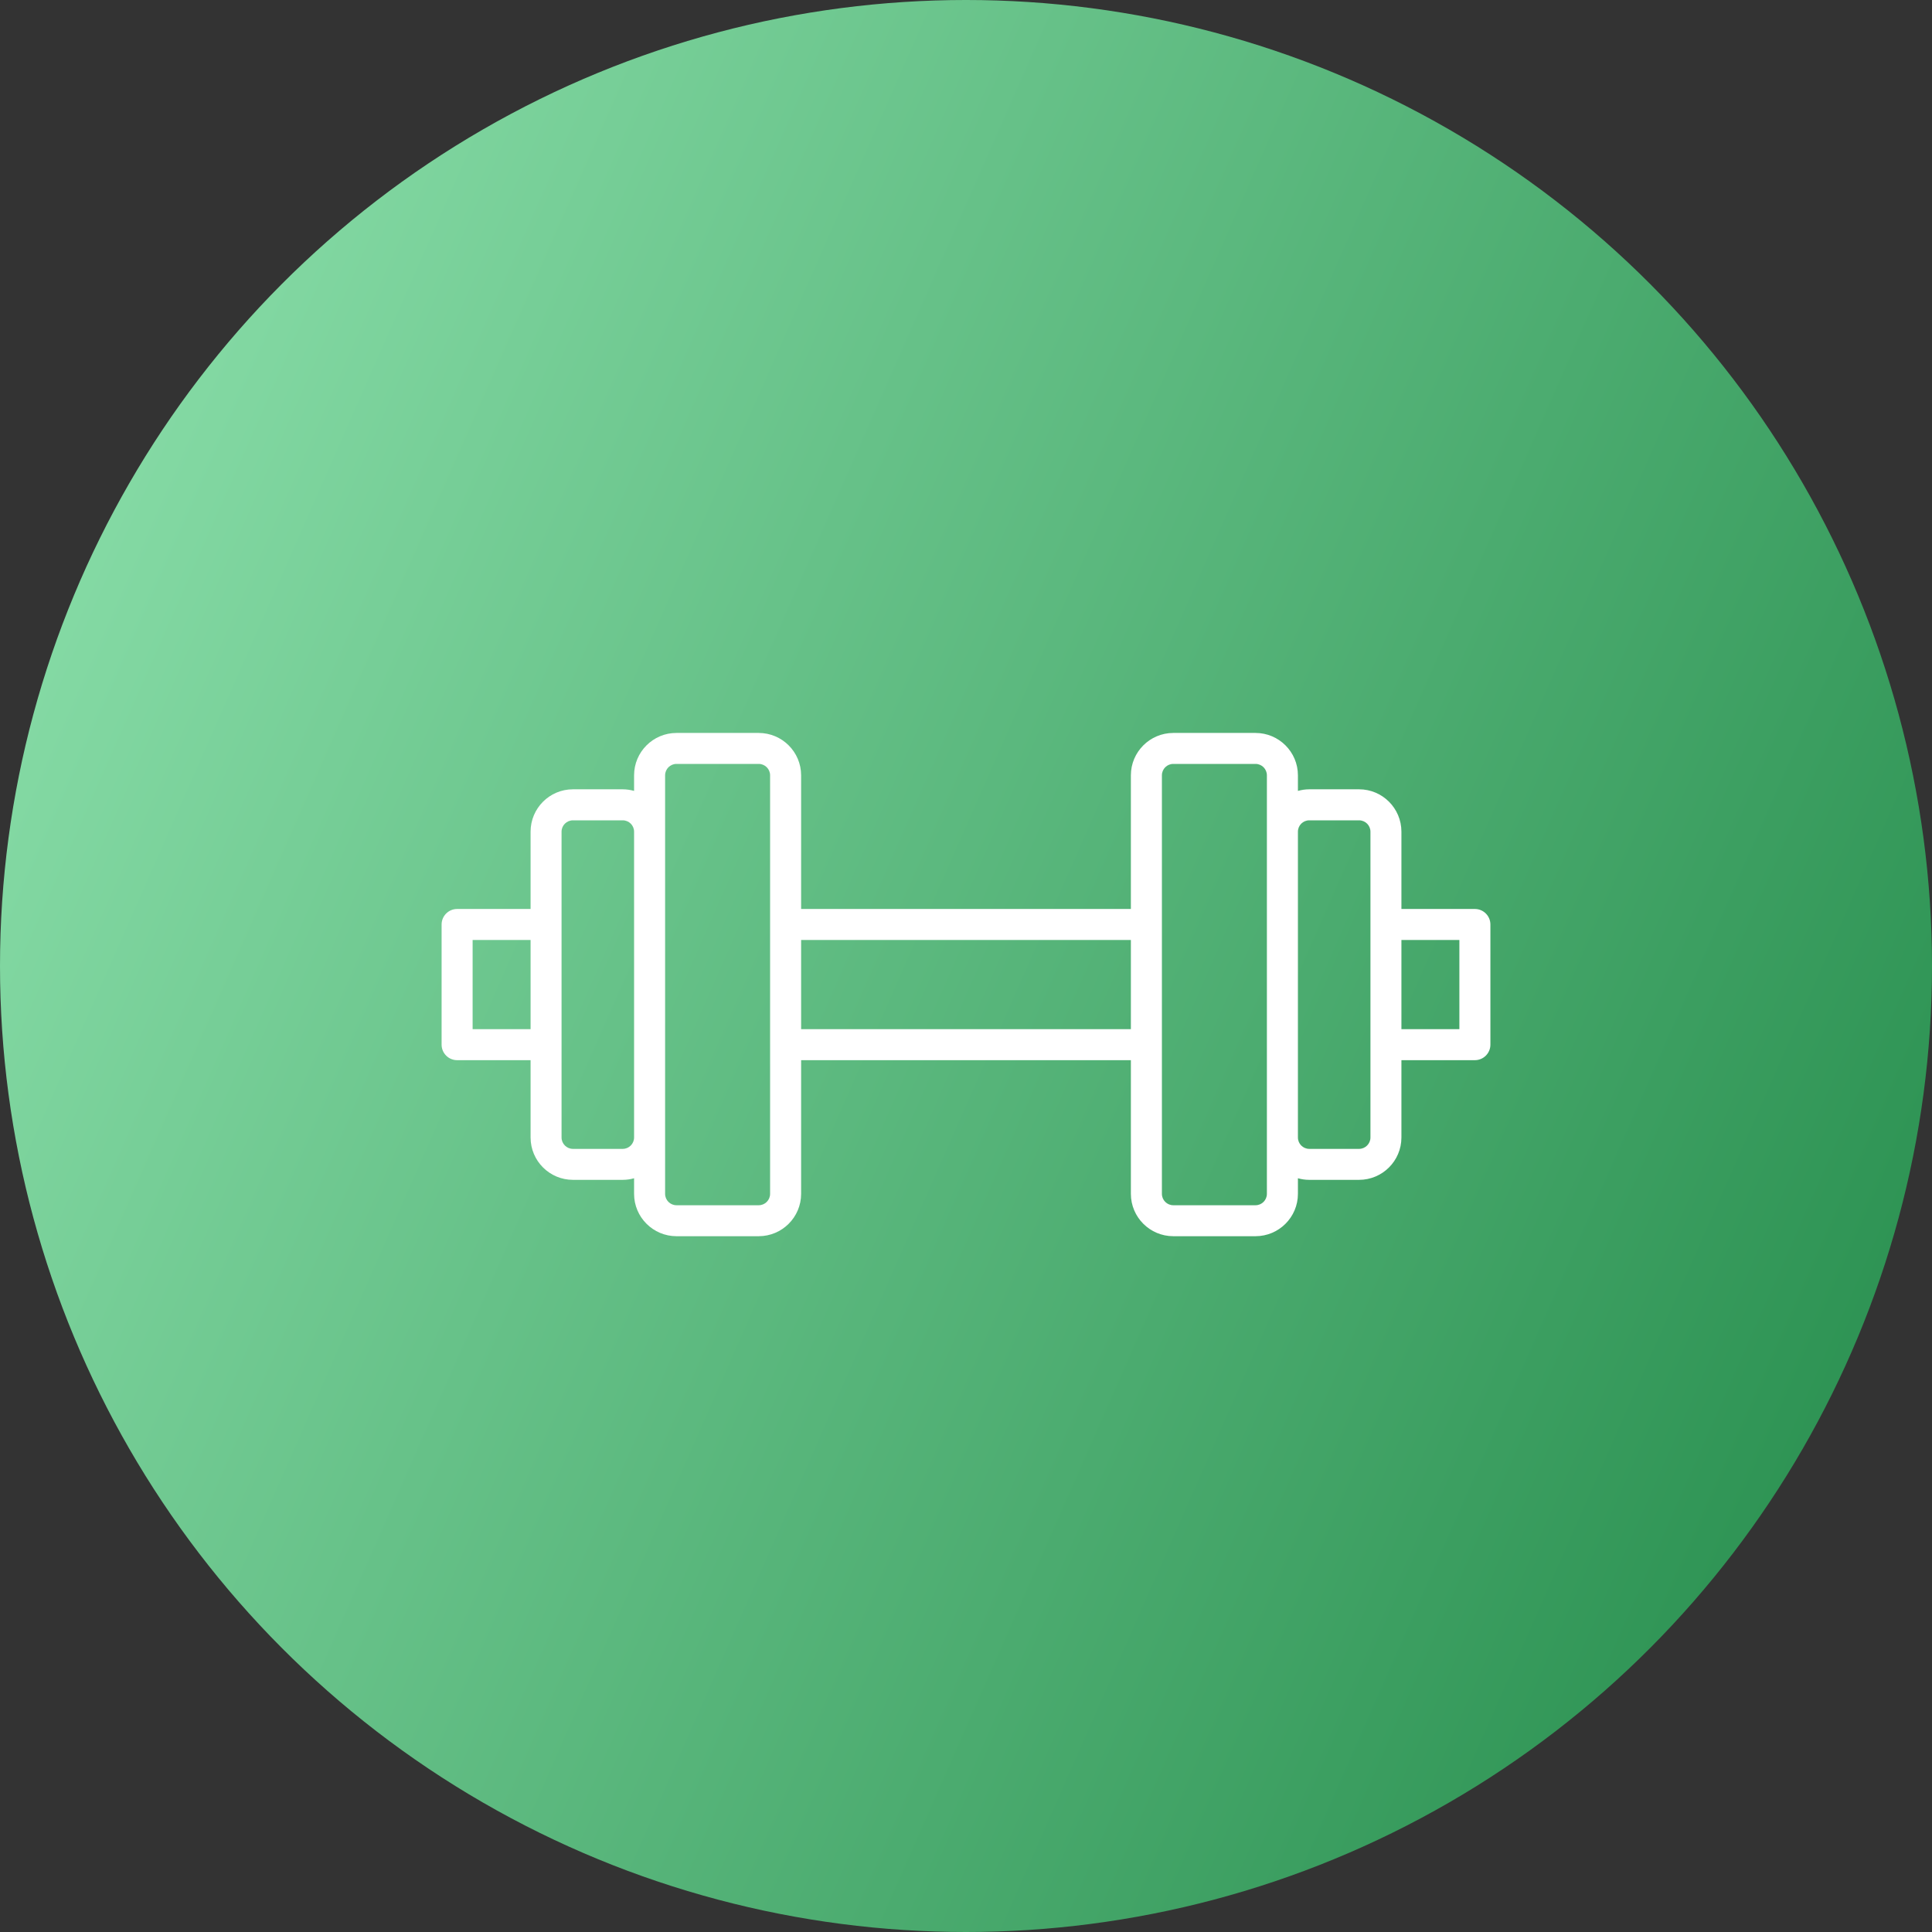 <?xml version="1.0" encoding="UTF-8"?> <svg xmlns="http://www.w3.org/2000/svg" width="35" height="35" viewBox="0 0 35 35" fill="none"><rect x="0" y="0" width="35" height="35" fill="#333333" stroke="none"/><circle cx="17.5" cy="17.5" r="17.5" fill="url(#paint0_linear_4175_347)"></circle><g clip-path="url(#clip0_4175_347)"><path d="M26.719 19.206H25.388V20.607C25.388 21.03 25.044 21.374 24.621 21.374H23.718C23.647 21.374 23.578 21.364 23.513 21.345V21.628C23.513 22.051 23.168 22.395 22.745 22.395H21.255C20.832 22.395 20.487 22.051 20.487 21.628V19.206H14.513V21.628C14.513 22.051 14.168 22.395 13.745 22.395H12.255C11.832 22.395 11.487 22.051 11.487 21.628V21.345C11.422 21.364 11.353 21.374 11.281 21.374H10.379C9.956 21.374 9.612 21.03 9.612 20.607V19.206H8.281C8.126 19.206 8 19.08 8 18.925V16.748C8 16.593 8.126 16.467 8.281 16.467H9.612V15.067C9.612 14.643 9.956 14.299 10.379 14.299H11.281C11.353 14.299 11.422 14.31 11.487 14.328V14.045C11.487 13.622 11.832 13.278 12.255 13.278H13.745C14.168 13.278 14.513 13.622 14.513 14.045V16.467H20.487V14.045C20.487 13.622 20.832 13.278 21.255 13.278H22.745C23.168 13.278 23.513 13.622 23.513 14.045V14.328C23.578 14.31 23.647 14.299 23.719 14.299H24.621C25.044 14.299 25.388 14.643 25.388 15.067V16.467H26.719C26.874 16.467 27 16.593 27 16.748V18.925C27 19.08 26.874 19.206 26.719 19.206ZM9.612 17.029H8.562V18.644H9.612V17.029ZM11.487 15.067C11.487 14.953 11.395 14.861 11.281 14.861H10.379C10.266 14.861 10.173 14.953 10.173 15.067V16.748V18.925V20.607C10.173 20.72 10.266 20.813 10.379 20.813H11.281C11.395 20.813 11.487 20.72 11.487 20.607V15.067ZM13.951 18.925V16.748V14.045C13.951 13.932 13.859 13.839 13.745 13.839H12.255C12.141 13.839 12.049 13.932 12.049 14.045V15.067V20.607V21.628C12.049 21.741 12.141 21.834 12.255 21.834H13.745C13.859 21.834 13.951 21.741 13.951 21.628V18.925ZM20.487 17.029H14.513V18.644H20.487V17.029ZM22.951 20.607V15.067V14.045C22.951 13.932 22.859 13.839 22.745 13.839H21.255C21.141 13.839 21.049 13.932 21.049 14.045V16.748V18.925V21.628C21.049 21.741 21.141 21.834 21.255 21.834H22.745C22.859 21.834 22.951 21.741 22.951 21.628V20.607ZM24.827 18.925V16.748V15.067C24.827 14.953 24.734 14.861 24.621 14.861H23.719C23.605 14.861 23.513 14.953 23.513 15.067V20.607C23.513 20.72 23.605 20.813 23.719 20.813H24.621C24.734 20.813 24.827 20.72 24.827 20.607V18.925ZM26.438 17.029H25.388V18.644H26.438V17.029Z" fill="white"></path></g><defs><linearGradient id="paint0_linear_4175_347" x1="0" y1="0" x2="42.224" y2="18.608" gradientUnits="userSpaceOnUse"><stop stop-color="#91E4B0"></stop><stop offset="1" stop-color="#218948"></stop></linearGradient><clipPath id="clip0_4175_347"><rect width="19" height="19" fill="white" transform="translate(8 8)"></rect></clipPath></defs></svg> 